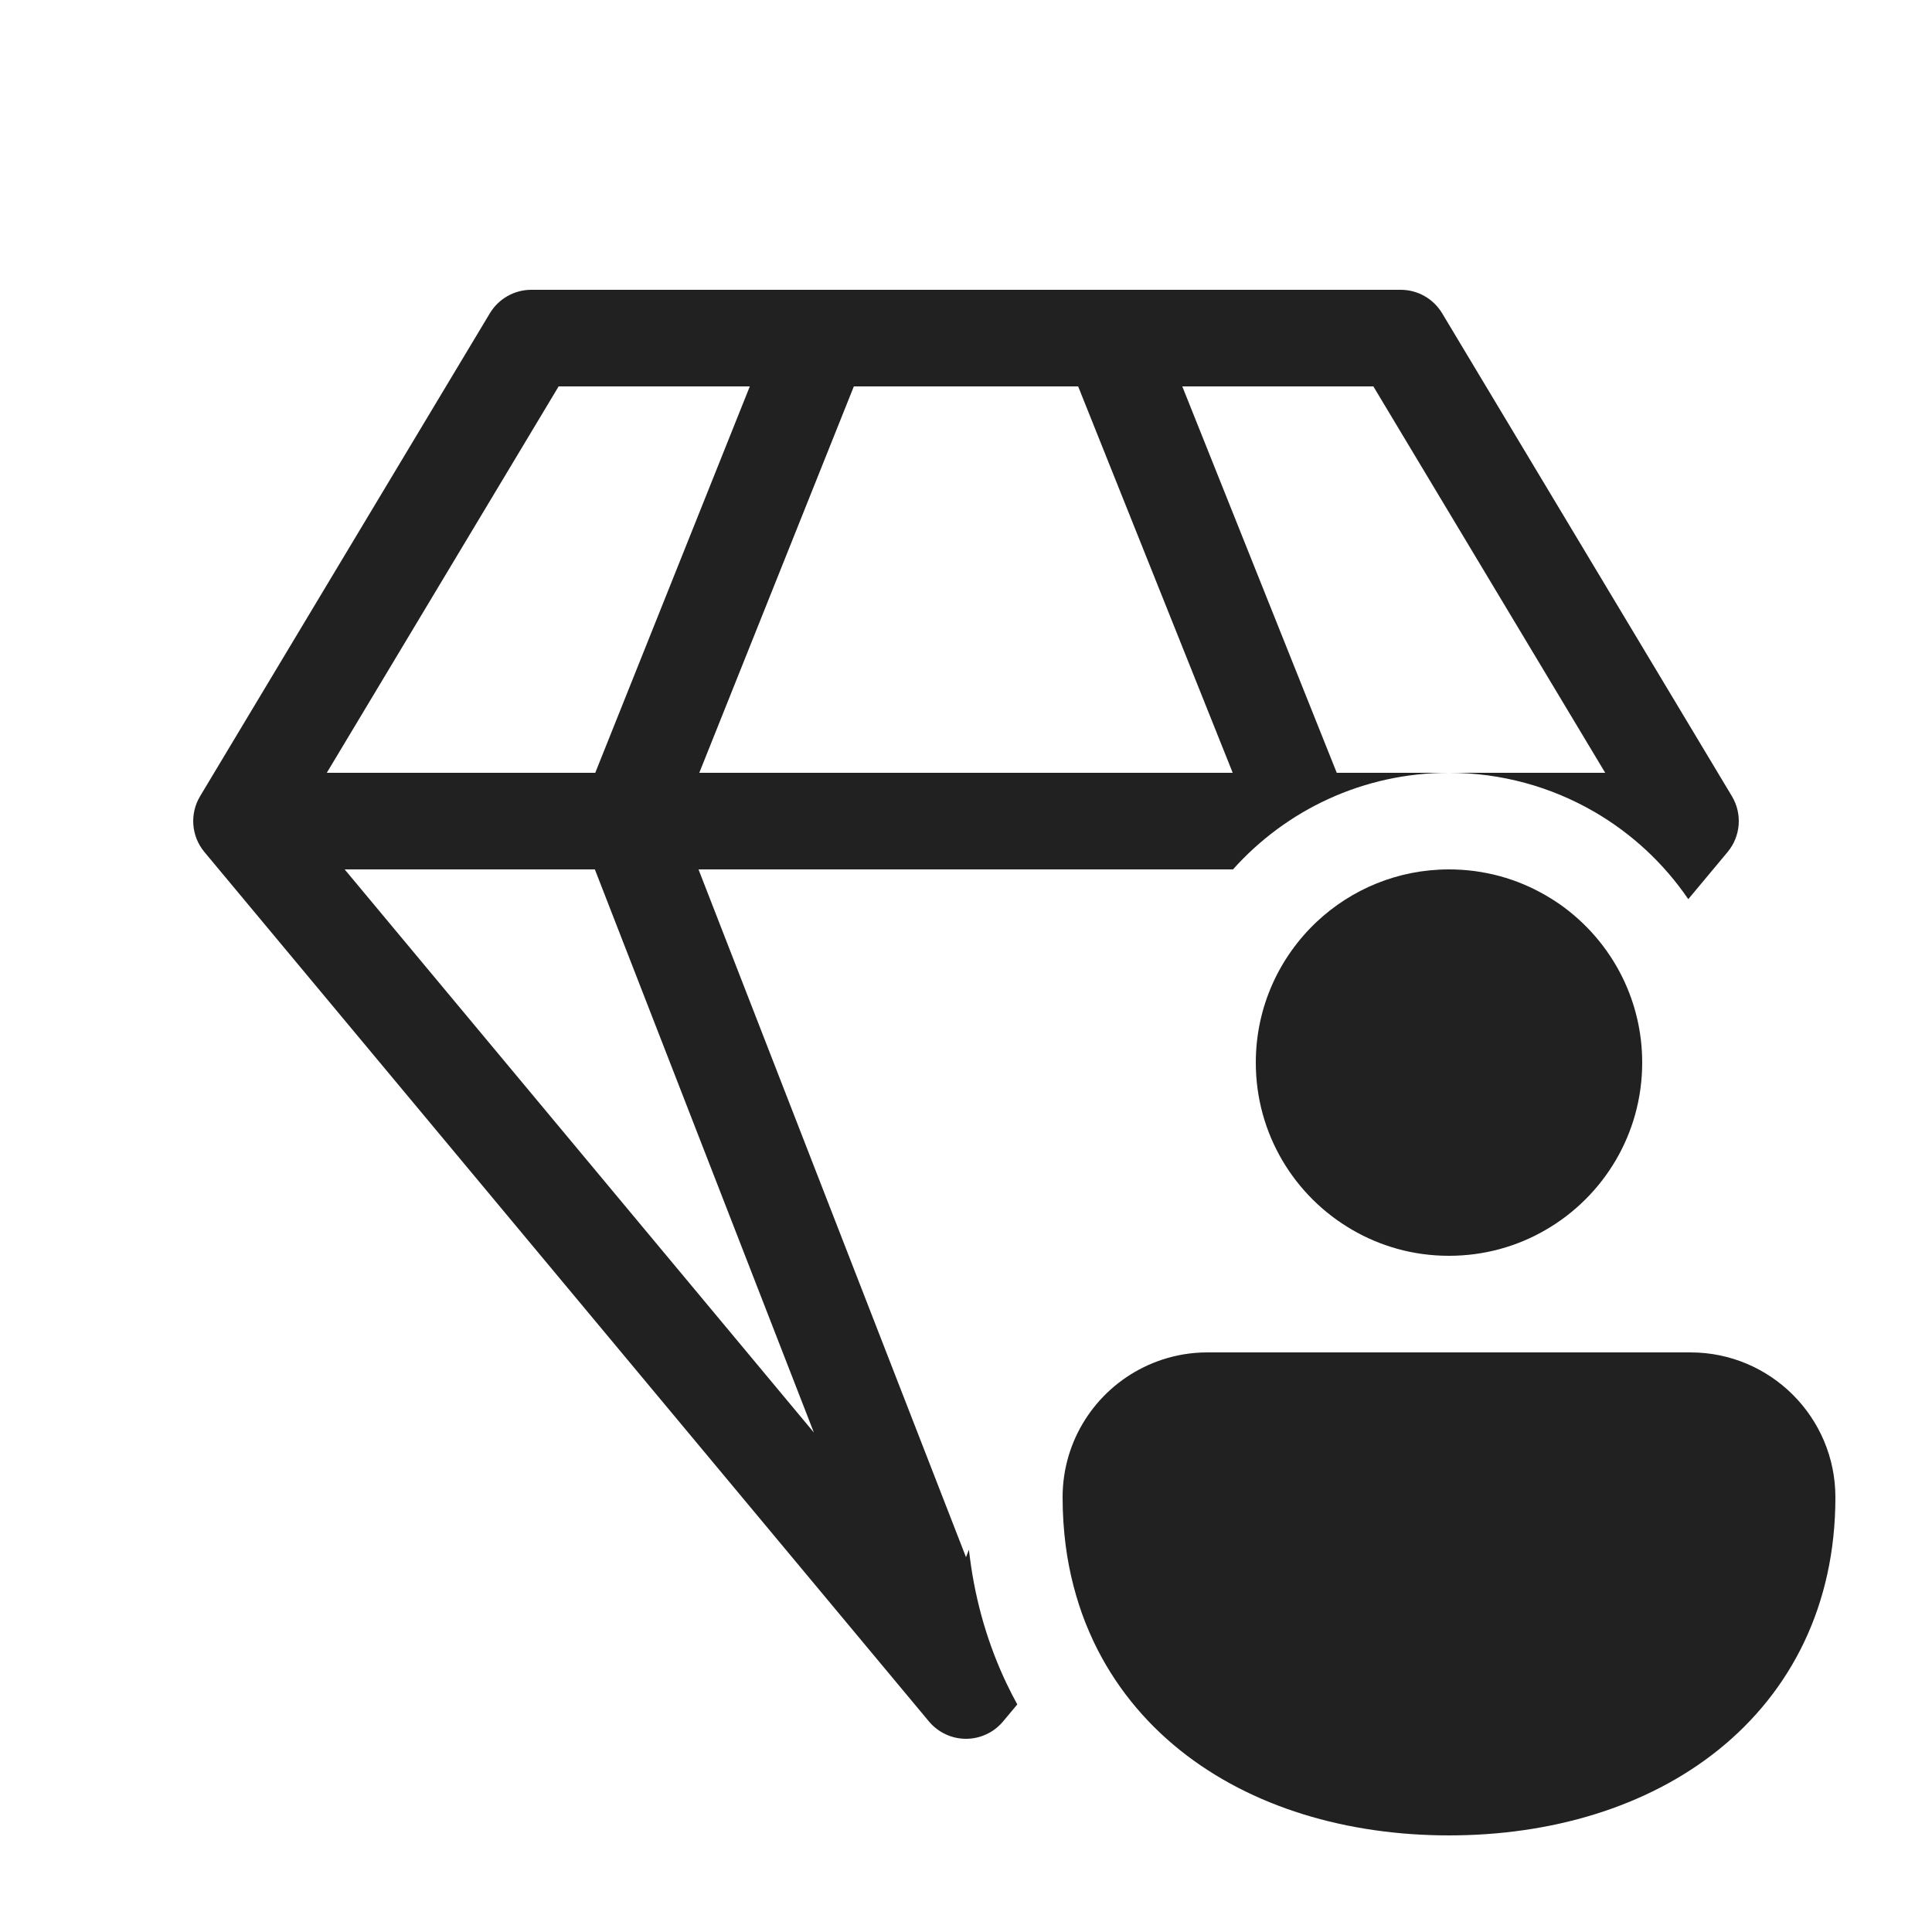 <?xml version="1.0" ?><svg fill="none" height="20" viewBox="0 0 20 20" width="20" xmlns="http://www.w3.org/2000/svg"><path d="M5.071 3.243C5.162 3.092 5.324 3 5.5 3H14.5C14.676 3 14.838 3.092 14.929 3.243L17.929 8.243C18.038 8.425 18.02 8.657 17.884 8.82L17.477 9.308C17.224 8.937 16.89 8.627 16.501 8.402C16.058 8.146 15.545 8 15 8H16.617L14.217 4H12.239L13.838 8H15C14.111 8 13.313 8.386 12.764 9H7.231L10 16.12L10.03 16.043C10.033 16.072 10.037 16.101 10.041 16.13C10.101 16.593 10.23 17.029 10.421 17.43C10.456 17.503 10.492 17.574 10.531 17.644L10.384 17.82C10.289 17.934 10.148 18 10 18C9.852 18 9.711 17.934 9.616 17.82L2.116 8.82C1.98 8.657 1.962 8.425 2.071 8.243L5.071 3.243ZM5.783 4L3.383 8H6.162L7.762 4H5.783ZM8.425 14.829L6.158 9H3.568L8.425 14.829ZM8.839 4L7.239 8H12.761L11.161 4H8.839ZM11.236 16.798C11.139 16.55 11.069 16.283 11.032 16C11.011 15.839 11 15.672 11 15.5C11 14.909 11.341 14.398 11.838 14.154C11.965 14.091 12.103 14.046 12.248 14.021C12.33 14.007 12.414 14 12.5 14L17.5 14C18.328 14 19 14.672 19 15.5C19 16.616 18.541 17.51 17.788 18.115C17.047 18.71 16.053 19 15 19C13.947 19 12.953 18.71 12.212 18.115C11.836 17.813 11.533 17.438 11.324 17C11.293 16.934 11.263 16.866 11.236 16.798ZM13.631 9.542C13.989 9.206 14.47 9 15 9C15.364 9 15.706 9.097 16 9.268C16.047 9.295 16.093 9.324 16.137 9.354C16.418 9.549 16.647 9.814 16.798 10.123C16.927 10.388 17 10.685 17 11C17 11.74 16.598 12.387 16 12.732C15.706 12.903 15.364 13 15 13C14.814 13 14.633 12.975 14.462 12.927C14.299 12.881 14.144 12.816 14 12.732C13.402 12.387 13 11.74 13 11C13 10.425 13.243 9.907 13.631 9.542Z" fill="#212121"/></svg>
